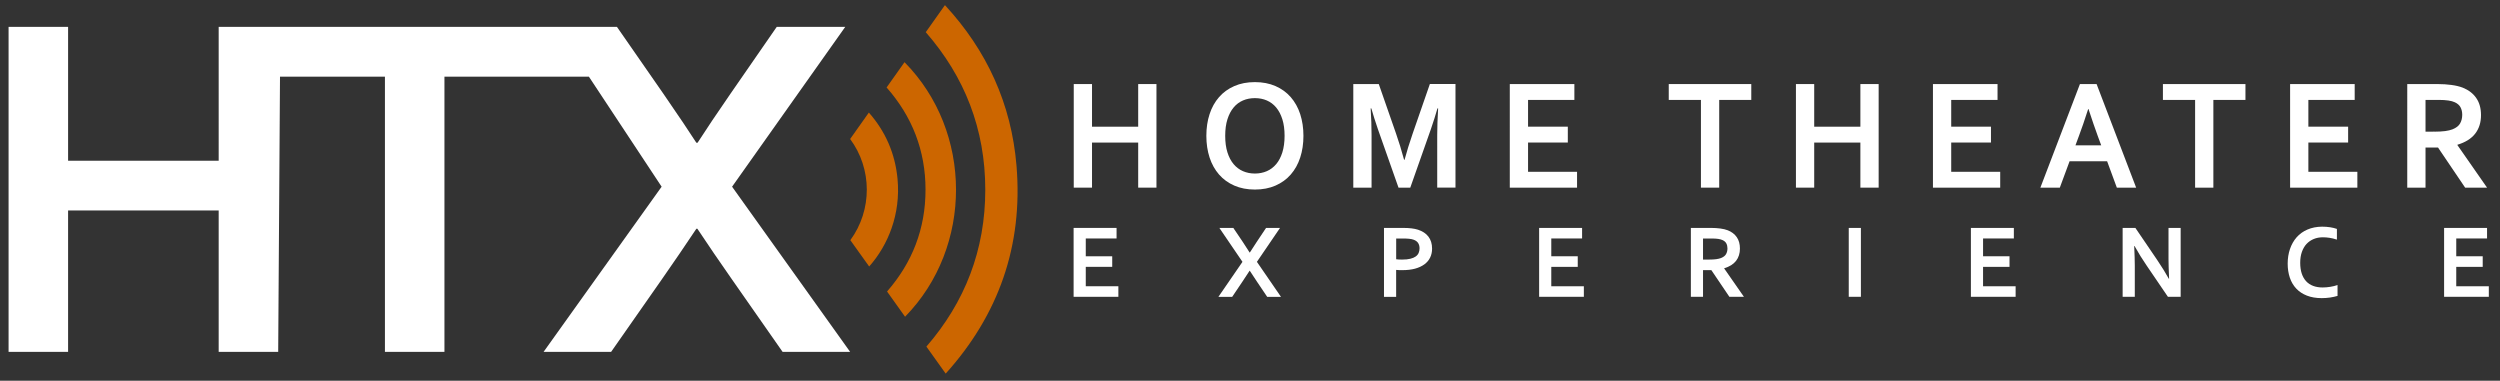 <?xml version="1.0" encoding="UTF-8"?> <svg xmlns="http://www.w3.org/2000/svg" xmlns:xlink="http://www.w3.org/1999/xlink" version="1.1" id="Layer_1" x="0px" y="0px" viewBox="0 0 720 109.65" style="enable-background:new 0 0 720 109.65;" xml:space="preserve"><rect x="0" y="0" width="720" height="109.65" fill="#333333" stroke="none"/> <style type="text/css"> .st0{fill:none;stroke:#000000;stroke-width:5;} .st1{fill:#FFFFFF;} .st2{fill:#CC6600;} </style> <path class="st0" d="M-1503.76-27.35"></path> <g> <g> <g id="XMLID_00000031912928477192298580000000779262816675074977_"> <g> <path d="M-1269.16,53.77l34,47.57h-19.45l-14.62-20.92c-3.59-5.13-6.9-9.98-9.93-14.55h-0.28c-3.17,4.76-6.48,9.61-9.93,14.55 l-14.62,20.92h-19.45l34-47.57l-20.95-31.69h-41.6v79.26h-17.14V22.08h-30.22l-0.52,79.26h-17.14V60.62h-43.37v40.71h-17.14 V7.74h17.14v38.55h43.37V7.74h94.97h0.2h19.53l13.36,19.24c4.52,6.58,7.69,11.29,9.51,14.13h0.35c2.52-3.92,5.67-8.6,9.44-14.06 l13.36-19.31h19.73L-1269.16,53.77z"></path> </g> <g> </g> </g> </g> <g> <g id="XMLID_00000047776439338743529990000001833316962649633929_"> <path d="M-1221.51,51.52c0.96,10.24-2.78,19.17-8.17,25.23l-5.42-7.58c6.36-8.7,6.3-20.57-0.06-29.14l5.39-7.61 C-1225.02,37.8-1222.2,44.17-1221.51,51.52z"></path> <path d="M-1219.5,17.91c19.73,19.96,19.77,53.29,0.16,73.31l-5.2-7.27c7.24-8.28,11.08-18.04,11.08-29.31 c0-11.33-3.88-21.13-11.21-29.45L-1219.5,17.91z"></path> <path d="M-1187.24,47.79c1.89,23.02-5.19,42.92-20.4,59.81l-5.56-7.78c11.1-12.79,16.96-27.83,16.96-45.17 c0-17.43-5.92-32.54-17.15-45.38l5.52-7.79C-1195.83,14.48-1188.71,29.89-1187.24,47.79z"></path> </g> </g> <g> <path d="M-1165.5,36.49h13.3V24.21h5.26v29.83h-5.26V41.06h-13.3v12.98h-5.26V24.21h5.26V36.49z"></path> <path d="M-1104.61,39.12c0,2.27-0.31,4.36-0.93,6.25s-1.53,3.53-2.72,4.89c-1.19,1.37-2.66,2.43-4.4,3.19 c-1.74,0.76-3.71,1.14-5.93,1.14c-2.22,0-4.19-0.38-5.93-1.14c-1.74-0.76-3.2-1.82-4.4-3.19c-1.19-1.37-2.1-3-2.72-4.89 s-0.93-3.98-0.93-6.25s0.31-4.36,0.93-6.25c0.62-1.9,1.53-3.53,2.72-4.89c1.19-1.37,2.66-2.43,4.4-3.19 c1.74-0.76,3.71-1.14,5.93-1.14c2.22,0,4.19,0.38,5.93,1.14c1.74,0.76,3.2,1.82,4.4,3.19c1.19,1.37,2.1,3,2.72,4.89 C-1104.93,34.76-1104.61,36.85-1104.61,39.12z M-1110.04,39.12c0-1.81-0.21-3.4-0.64-4.76c-0.43-1.36-1.02-2.49-1.78-3.4 c-0.76-0.91-1.66-1.58-2.7-2.03c-1.04-0.45-2.19-0.67-3.43-0.67c-1.24,0-2.39,0.22-3.43,0.67c-1.04,0.45-1.95,1.12-2.7,2.03 c-0.76,0.91-1.35,2.04-1.78,3.4c-0.43,1.36-0.64,2.95-0.64,4.76c0,1.81,0.21,3.4,0.64,4.76c0.43,1.36,1.02,2.49,1.78,3.39 c0.76,0.9,1.66,1.58,2.7,2.03c1.04,0.45,2.19,0.68,3.43,0.68c1.24,0,2.39-0.23,3.43-0.68c1.04-0.45,1.94-1.13,2.7-2.03 c0.76-0.9,1.35-2.03,1.78-3.39C-1110.26,42.52-1110.04,40.94-1110.04,39.12z"></path> <path d="M-1075.49,46.03c0.63-2.35,1.41-4.87,2.34-7.56l4.95-14.27h7.38v29.83h-5.26V38.92c0-2.21,0.09-4.79,0.26-7.71h-0.19 c-0.24,0.85-0.53,1.8-0.86,2.85c-0.33,1.06-0.67,2.1-1.03,3.12l-5.94,16.86h-3.39l-5.94-16.86c-0.36-1.03-0.7-2.07-1.03-3.12 c-0.33-1.06-0.62-2.01-0.86-2.85h-0.19c0.17,2.75,0.26,5.31,0.26,7.69v15.14h-5.26V24.21h7.34l4.95,14.2 c0.83,2.36,1.61,4.9,2.34,7.62H-1075.49z"></path> <path d="M-1039.92,49.47h14.11v4.57h-19.37V24.21h18.6v4.57h-13.34v7.71h11.45v4.57h-11.45V49.47z"></path> <path d="M-984.87,54.04h-5.26V28.78h-9.27v-4.57h23.77v4.57h-9.24V54.04z"></path> <path d="M-957.51,36.49h13.3V24.21h5.26v29.83h-5.26V41.06h-13.3v12.98h-5.26V24.21h5.26V36.49z"></path> <path d="M-918.05,49.47h14.11v4.57h-19.37V24.21h18.6v4.57h-13.34v7.71h11.45v4.57h-11.45V49.47z"></path> <path d="M-873.15,46.44h-10.81l-2.81,7.6h-5.6l11.39-29.83h4.8l11.39,29.83h-5.56L-873.15,46.44z M-878.6,31.39 c-1,3.12-1.9,5.73-2.69,7.82l-0.98,2.65h7.42l-0.98-2.65c-0.78-2.11-1.67-4.72-2.69-7.82H-878.6z"></path> <path d="M-842.55,54.04h-5.26V28.78h-9.27v-4.57h23.77v4.57h-9.24V54.04z"></path> <path d="M-815.19,49.47h14.11v4.57h-19.37V24.21h18.6v4.57h-13.34v7.71h11.45v4.57h-11.45V49.47z"></path> <path d="M-765.47,33.17c0,2.08-0.55,3.85-1.66,5.3c-1.11,1.45-2.82,2.52-5.14,3.22v0.09l8.54,12.26h-6.31l-7.81-11.55h-3.6v11.55 h-5.26V24.21h8.73c1.44,0,2.79,0.09,4.03,0.26c1.24,0.17,2.31,0.43,3.2,0.77c1.69,0.67,2.99,1.66,3.9,2.98 C-765.93,29.53-765.47,31.18-765.47,33.17z M-778.86,37.92c1.2,0,2.22-0.06,3.06-0.17c0.84-0.11,1.54-0.28,2.11-0.5 c1.06-0.42,1.79-0.98,2.2-1.71c0.41-0.72,0.61-1.55,0.61-2.49c0-0.8-0.16-1.51-0.48-2.13c-0.32-0.62-0.87-1.1-1.64-1.46 c-0.5-0.24-1.13-0.41-1.89-0.52c-0.76-0.11-1.69-0.17-2.81-0.17h-3.75v9.14H-778.86z"></path> </g> <g> <path d="M-1167.3,82.44h9.39v3.04h-12.88V65.64h12.37v3.04h-8.87v5.13h7.62v3.04h-7.62V82.44z"></path> <path d="M-1122.05,69.72c0.92,1.39,1.57,2.39,1.94,3h0.07c0.51-0.83,1.16-1.82,1.93-2.98l2.73-4.09h4.02l-6.65,9.76l6.93,10.08 h-3.97l-2.98-4.43c-0.73-1.09-1.41-2.12-2.03-3.08h-0.06c-0.65,1.01-1.32,2.04-2.03,3.08l-2.98,4.43h-3.97l6.93-10.08l-6.65-9.76 h4.02L-1122.05,69.72z"></path> <path d="M-1076.12,77.8c-0.31,0-0.62,0-0.93-0.01c-0.3-0.01-0.59-0.03-0.86-0.06v7.76h-3.5V65.64h5.51c0.92,0,1.73,0.04,2.42,0.13 c0.69,0.08,1.31,0.21,1.85,0.38c1.3,0.42,2.31,1.08,3.01,1.99c0.7,0.91,1.06,2.07,1.06,3.47c0,0.96-0.19,1.82-0.57,2.59 c-0.38,0.77-0.94,1.42-1.67,1.95c-0.73,0.53-1.63,0.94-2.68,1.23C-1073.53,77.66-1074.75,77.8-1076.12,77.8z M-1077.9,74.67 c0.2,0.03,0.45,0.05,0.76,0.07c0.31,0.01,0.63,0.02,0.96,0.02c0.94,0,1.73-0.08,2.37-0.24c0.64-0.16,1.15-0.38,1.54-0.66 c0.39-0.28,0.67-0.62,0.84-1.02c0.17-0.4,0.26-0.84,0.26-1.31c0-0.58-0.13-1.09-0.39-1.51c-0.26-0.42-0.7-0.76-1.34-0.99 c-0.33-0.12-0.74-0.21-1.23-0.26c-0.49-0.05-1.09-0.08-1.8-0.08h-1.97V74.67z"></path> <path d="M-1033.24,82.44h9.39v3.04h-12.88V65.64h12.37v3.04h-8.87v5.13h7.62v3.04h-7.62V82.44z"></path> <path d="M-978.9,71.6c0,1.38-0.37,2.56-1.11,3.52c-0.74,0.96-1.88,1.68-3.42,2.14v0.06l5.68,8.16h-4.19l-5.19-7.68h-2.4v7.68h-3.5 V65.64h5.81c0.96,0,1.85,0.06,2.68,0.17c0.83,0.11,1.54,0.28,2.13,0.51c1.12,0.44,1.99,1.1,2.6,1.98 C-979.2,69.18-978.9,70.28-978.9,71.6z M-987.8,74.76c0.8,0,1.48-0.04,2.03-0.11c0.56-0.07,1.02-0.19,1.41-0.33 c0.7-0.28,1.19-0.65,1.46-1.13c0.27-0.48,0.41-1.03,0.41-1.65c0-0.53-0.11-1.01-0.32-1.42c-0.21-0.41-0.58-0.73-1.09-0.97 c-0.33-0.16-0.75-0.27-1.26-0.35c-0.5-0.07-1.13-0.11-1.87-0.11h-2.5v6.08H-987.8z"></path> <path d="M-947.56,85.48V65.64h3.5v19.84H-947.56z"></path> <path d="M-908.89,82.44h9.39v3.04h-12.88V65.64h12.37v3.04h-8.87v5.13h7.62v3.04h-7.62V82.44z"></path> <path d="M-858.73,74.87c1.37,2.03,2.48,3.83,3.34,5.4h0.09c-0.11-2.58-0.17-4.46-0.17-5.64v-8.99h3.5v19.84h-3.67l-6.22-9.14 c-1.09-1.58-2.23-3.42-3.4-5.5h-0.09c0.11,2.43,0.17,4.32,0.17,5.65v8.99h-3.5V65.64h3.67L-858.73,74.87z"></path> <path d="M-811.01,68.34c-0.95,0-1.83,0.16-2.63,0.49c-0.8,0.33-1.49,0.8-2.07,1.42c-0.58,0.62-1.02,1.39-1.35,2.31 c-0.32,0.91-0.48,1.96-0.48,3.14c0,1.17,0.15,2.19,0.44,3.08c0.29,0.88,0.72,1.62,1.27,2.22c0.55,0.59,1.22,1.04,2.02,1.34 c0.79,0.3,1.7,0.45,2.7,0.45c0.72,0,1.46-0.06,2.21-0.18c0.75-0.12,1.46-0.29,2.11-0.52v3.13c-0.67,0.2-1.38,0.35-2.15,0.47 c-0.77,0.11-1.57,0.17-2.4,0.17c-1.62,0-3.04-0.24-4.27-0.72c-1.23-0.48-2.25-1.16-3.07-2.03c-0.82-0.87-1.44-1.92-1.85-3.14 c-0.41-1.22-0.62-2.57-0.62-4.04c0-1.51,0.22-2.92,0.66-4.21c0.44-1.29,1.08-2.42,1.91-3.37c0.83-0.95,1.87-1.7,3.12-2.24 c1.25-0.54,2.67-0.82,4.24-0.83c0.81,0,1.57,0.06,2.3,0.17c0.72,0.11,1.37,0.27,1.95,0.48v3.08c-0.76-0.25-1.47-0.42-2.13-0.52 C-809.74,68.39-810.39,68.34-811.01,68.34z"></path> <path d="M-772.61,82.44h9.39v3.04h-12.88V65.64h12.37v3.04h-8.87v5.13h7.62v3.04h-7.62V82.44z"></path> </g> </g> <g> <g> <g id="XMLID_00000181084432166558322900000016984051959896400549_"> <g> <path class="st1" d="M-529.16,53.77l34,47.57h-19.45l-14.62-20.92c-3.59-5.13-6.9-9.98-9.93-14.55h-0.28 c-3.17,4.76-6.48,9.61-9.93,14.55L-564,101.34h-19.45l34-47.57l-20.95-31.69H-612v79.26h-17.14V22.08h-30.22l-0.52,79.26h-17.14 V60.62h-43.37v40.71h-17.14V7.74h17.14v38.55h43.37V7.74h94.97h0.2h19.53l13.36,19.24c4.52,6.58,7.7,11.29,9.51,14.13h0.35 c2.52-3.92,5.67-8.6,9.44-14.06l13.36-19.31h19.73L-529.16,53.77z"></path> </g> <g> </g> </g> </g> <g> <g id="XMLID_00000040560832267390877570000017800860769185818539_"> <path class="st1" d="M-479.5,17.91c19.73,19.96,19.77,53.29,0.16,73.31l-5.19-7.27c7.24-8.28,11.08-18.04,11.08-29.31 c0-11.33-3.88-21.13-11.21-29.45L-479.5,17.91z"></path> <path class="st1" d="M-481.51,51.52c0.96,10.24-2.78,19.17-8.17,25.23l-5.42-7.58c6.36-8.7,6.3-20.57-0.06-29.14l5.39-7.61 C-485.02,37.8-482.2,44.17-481.51,51.52z"></path> <path class="st1" d="M-447.24,47.79c1.89,23.02-5.19,42.92-20.4,59.81l-5.56-7.78c11.1-12.79,16.96-27.83,16.96-45.17 c0-17.43-5.92-32.54-17.14-45.38l5.52-7.79C-455.83,14.48-448.71,29.89-447.24,47.79z"></path> </g> </g> <g> <path class="st1" d="M-425.5,36.49h13.3V24.21h5.26v29.83h-5.26V41.06h-13.3v12.98h-5.26V24.21h5.26V36.49z"></path> <path class="st1" d="M-364.61,39.12c0,2.27-0.31,4.36-0.93,6.25c-0.62,1.9-1.53,3.53-2.72,4.89c-1.19,1.37-2.66,2.43-4.4,3.19 c-1.74,0.76-3.71,1.14-5.93,1.14c-2.22,0-4.19-0.38-5.93-1.14c-1.74-0.76-3.2-1.82-4.4-3.19c-1.19-1.37-2.1-3-2.72-4.89 c-0.62-1.9-0.93-3.98-0.93-6.25s0.31-4.36,0.93-6.25c0.62-1.9,1.53-3.53,2.72-4.89c1.19-1.37,2.66-2.43,4.4-3.19 c1.74-0.76,3.71-1.14,5.93-1.14c2.22,0,4.19,0.38,5.93,1.14c1.74,0.76,3.2,1.82,4.4,3.19c1.19,1.37,2.1,3,2.72,4.89 C-364.93,34.76-364.61,36.85-364.61,39.12z M-370.04,39.12c0-1.81-0.21-3.4-0.64-4.76c-0.43-1.36-1.02-2.49-1.78-3.4 c-0.76-0.91-1.66-1.58-2.7-2.03c-1.04-0.45-2.19-0.67-3.43-0.67c-1.24,0-2.39,0.22-3.43,0.67c-1.04,0.45-1.95,1.12-2.7,2.03 c-0.76,0.91-1.35,2.04-1.78,3.4c-0.43,1.36-0.64,2.95-0.64,4.76c0,1.81,0.21,3.4,0.64,4.76c0.43,1.36,1.02,2.49,1.78,3.39 c0.76,0.9,1.66,1.58,2.7,2.03c1.04,0.45,2.19,0.68,3.43,0.68c1.24,0,2.39-0.23,3.43-0.68c1.04-0.45,1.94-1.13,2.7-2.03 c0.76-0.9,1.35-2.03,1.78-3.39C-370.26,42.52-370.04,40.94-370.04,39.12z"></path> <path class="st1" d="M-335.49,46.03c0.63-2.35,1.41-4.87,2.34-7.56l4.95-14.27h7.38v29.83h-5.26V38.92c0-2.21,0.09-4.79,0.26-7.71 h-0.19c-0.24,0.85-0.53,1.8-0.86,2.85c-0.33,1.06-0.67,2.1-1.03,3.12l-5.94,16.86h-3.39l-5.94-16.86 c-0.36-1.03-0.7-2.07-1.03-3.12c-0.33-1.06-0.62-2.01-0.86-2.85h-0.19c0.17,2.75,0.26,5.31,0.26,7.69v15.14h-5.26V24.21h7.34 l4.95,14.2c0.83,2.36,1.61,4.9,2.34,7.62H-335.49z"></path> <path class="st1" d="M-299.92,49.47h14.11v4.57h-19.37V24.21h18.6v4.57h-13.34v7.71h11.45v4.57h-11.45V49.47z"></path> <path class="st1" d="M-244.87,54.04h-5.26V28.78h-9.27v-4.57h23.77v4.57h-9.24V54.04z"></path> <path class="st1" d="M-217.51,36.49h13.3V24.21h5.26v29.83h-5.26V41.06h-13.3v12.98h-5.26V24.21h5.26V36.49z"></path> <path class="st1" d="M-178.05,49.47h14.11v4.57h-19.37V24.21h18.6v4.57h-13.34v7.71h11.45v4.57h-11.45V49.47z"></path> <path class="st1" d="M-133.15,46.44h-10.81l-2.81,7.6h-5.6l11.39-29.83h4.8l11.39,29.83h-5.56L-133.15,46.44z M-138.6,31.39 c-1,3.12-1.9,5.73-2.69,7.82l-0.98,2.65h7.42l-0.98-2.65c-0.78-2.11-1.67-4.72-2.69-7.82H-138.6z"></path> <path class="st1" d="M-102.55,54.04h-5.26V28.78h-9.27v-4.57h23.77v4.57h-9.24V54.04z"></path> <path class="st1" d="M-75.19,49.47h14.11v4.57h-19.37V24.21h18.6v4.57h-13.34v7.71h11.45v4.57h-11.45V49.47z"></path> <path class="st1" d="M-25.47,33.17c0,2.08-0.55,3.85-1.66,5.3c-1.11,1.45-2.82,2.52-5.14,3.22v0.09l8.54,12.26h-6.31l-7.81-11.55 h-3.6v11.55h-5.26V24.21h8.73c1.44,0,2.79,0.09,4.03,0.26c1.24,0.17,2.31,0.43,3.2,0.77c1.69,0.67,2.99,1.66,3.9,2.98 C-25.93,29.53-25.47,31.18-25.47,33.17z M-38.86,37.92c1.2,0,2.22-0.06,3.06-0.17c0.84-0.11,1.54-0.28,2.11-0.5 c1.06-0.42,1.79-0.98,2.2-1.71c0.41-0.72,0.61-1.55,0.61-2.49c0-0.8-0.16-1.51-0.48-2.13c-0.32-0.62-0.87-1.1-1.64-1.46 c-0.5-0.24-1.13-0.41-1.89-0.52c-0.76-0.11-1.69-0.17-2.81-0.17h-3.75v9.14H-38.86z"></path> </g> <g> <path class="st1" d="M-427.3,82.44h9.39v3.04h-12.88V65.64h12.37v3.04h-8.87v5.13h7.62v3.04h-7.62V82.44z"></path> <path class="st1" d="M-382.05,69.72c0.92,1.39,1.57,2.39,1.94,3h0.07c0.51-0.83,1.16-1.82,1.93-2.98l2.73-4.09h4.02l-6.65,9.76 l6.93,10.08h-3.97l-2.98-4.43c-0.73-1.09-1.41-2.12-2.03-3.08h-0.06c-0.65,1.01-1.32,2.04-2.03,3.08l-2.98,4.43h-3.97l6.93-10.08 l-6.65-9.76h4.02L-382.05,69.72z"></path> <path class="st1" d="M-336.12,77.8c-0.31,0-0.62,0-0.93-0.01c-0.3-0.01-0.59-0.03-0.86-0.06v7.76h-3.5V65.64h5.51 c0.92,0,1.73,0.04,2.42,0.13c0.69,0.08,1.31,0.21,1.85,0.38c1.3,0.42,2.31,1.08,3.01,1.99c0.7,0.91,1.06,2.07,1.06,3.47 c0,0.96-0.19,1.82-0.57,2.59c-0.38,0.77-0.94,1.42-1.67,1.95c-0.73,0.53-1.63,0.94-2.68,1.23 C-333.53,77.66-334.75,77.8-336.12,77.8z M-337.9,74.67c0.2,0.03,0.45,0.05,0.76,0.07c0.31,0.01,0.63,0.02,0.96,0.02 c0.94,0,1.73-0.08,2.37-0.24c0.64-0.16,1.15-0.38,1.54-0.66c0.39-0.28,0.67-0.62,0.84-1.02c0.17-0.4,0.26-0.84,0.26-1.31 c0-0.58-0.13-1.09-0.39-1.51c-0.26-0.42-0.7-0.76-1.34-0.99c-0.33-0.12-0.74-0.21-1.23-0.26c-0.49-0.05-1.09-0.08-1.8-0.08h-1.97 V74.67z"></path> <path class="st1" d="M-293.24,82.44h9.39v3.04h-12.88V65.64h12.37v3.04h-8.87v5.13h7.62v3.04h-7.62V82.44z"></path> <path class="st1" d="M-238.9,71.6c0,1.38-0.37,2.56-1.11,3.52c-0.74,0.96-1.88,1.68-3.42,2.14v0.06l5.68,8.16h-4.19l-5.19-7.68 h-2.4v7.68h-3.5V65.64h5.81c0.96,0,1.85,0.06,2.68,0.17c0.83,0.11,1.54,0.28,2.13,0.51c1.12,0.44,1.99,1.1,2.6,1.98 C-239.2,69.18-238.9,70.28-238.9,71.6z M-247.8,74.76c0.8,0,1.48-0.04,2.03-0.11c0.56-0.07,1.02-0.19,1.41-0.33 c0.7-0.28,1.19-0.65,1.46-1.13c0.27-0.48,0.41-1.03,0.41-1.65c0-0.53-0.11-1.01-0.32-1.42c-0.21-0.41-0.58-0.73-1.09-0.97 c-0.33-0.16-0.75-0.27-1.26-0.35c-0.5-0.07-1.13-0.11-1.87-0.11h-2.5v6.08H-247.8z"></path> <path class="st1" d="M-207.56,85.48V65.64h3.5v19.84H-207.56z"></path> <path class="st1" d="M-168.89,82.44h9.39v3.04h-12.88V65.64h12.37v3.04h-8.87v5.13h7.62v3.04h-7.62V82.44z"></path> <path class="st1" d="M-118.73,74.87c1.37,2.03,2.48,3.83,3.34,5.4h0.09c-0.11-2.58-0.17-4.46-0.17-5.64v-8.99h3.5v19.84h-3.67 l-6.22-9.14c-1.09-1.58-2.23-3.42-3.4-5.5h-0.09c0.11,2.43,0.17,4.32,0.17,5.65v8.99h-3.5V65.64h3.67L-118.73,74.87z"></path> <path class="st1" d="M-71.01,68.34c-0.95,0-1.83,0.16-2.63,0.49c-0.8,0.33-1.49,0.8-2.07,1.42c-0.58,0.62-1.02,1.39-1.35,2.31 c-0.32,0.91-0.48,1.96-0.48,3.14c0,1.17,0.15,2.19,0.44,3.08c0.29,0.88,0.72,1.62,1.27,2.22c0.55,0.59,1.22,1.04,2.02,1.34 c0.79,0.3,1.7,0.45,2.7,0.45c0.72,0,1.46-0.06,2.21-0.18c0.75-0.12,1.46-0.29,2.11-0.52v3.13c-0.67,0.2-1.38,0.35-2.15,0.47 c-0.77,0.11-1.57,0.17-2.4,0.17c-1.62,0-3.04-0.24-4.27-0.72c-1.23-0.48-2.25-1.16-3.07-2.03c-0.82-0.87-1.44-1.92-1.85-3.14 c-0.41-1.22-0.62-2.57-0.62-4.04c0-1.51,0.22-2.92,0.66-4.21c0.44-1.29,1.08-2.42,1.91-3.37c0.83-0.95,1.87-1.7,3.12-2.24 s2.67-0.82,4.24-0.83c0.81,0,1.57,0.06,2.3,0.17c0.72,0.11,1.37,0.27,1.95,0.48v3.08c-0.76-0.25-1.47-0.42-2.13-0.52 C-69.74,68.39-70.39,68.34-71.01,68.34z"></path> <path class="st1" d="M-32.61,82.44h9.39v3.04h-12.88V65.64h12.37v3.04h-8.87v5.13h7.62v3.04h-7.62V82.44z"></path> </g> </g> <g> <g> <g id="XMLID_00000168802338666312711690000017041481503285823142_"> <g> <path class="st1" d="M210.84,53.77l34,47.57h-19.45l-14.62-20.92c-3.59-5.13-6.9-9.98-9.93-14.55h-0.28 c-3.17,4.76-6.48,9.61-9.93,14.55L176,101.34h-19.45l34-47.57L169.6,22.08H128v79.26h-17.14V22.08H80.64l-0.52,79.26H62.98 V60.62H19.61v40.71H2.47V7.74h17.14v38.55h43.37V7.74h94.97h0.2h19.53l13.36,19.24c4.52,6.58,7.7,11.29,9.51,14.13h0.35 c2.52-3.92,5.67-8.6,9.44-14.06l13.36-19.31h19.73L210.84,53.77z"></path> </g> <g> </g> </g> </g> <g> <g id="XMLID_00000044869622983891273190000004016419786717936258_"> <path class="st2" d="M292.76,47.79c1.89,23.02-5.19,42.92-20.4,59.81l-5.56-7.78c11.1-12.79,16.96-27.83,16.96-45.17 c0-17.43-5.92-32.54-17.14-45.38l5.52-7.79C284.17,14.48,291.29,29.89,292.76,47.79z"></path> <path class="st2" d="M258.49,51.52c0.96,10.24-2.78,19.17-8.17,25.23l-5.42-7.58c6.36-8.7,6.3-20.57-0.06-29.14l5.39-7.61 C254.98,37.8,257.8,44.17,258.49,51.52z"></path> <path class="st2" d="M260.5,17.91c19.73,19.96,19.77,53.29,0.16,73.31l-5.19-7.27c7.25-8.28,11.08-18.04,11.08-29.31 c0-11.33-3.88-21.13-11.21-29.45L260.5,17.91z"></path> </g> </g> <g> <path class="st1" d="M314.5,36.49h13.3V24.21h5.26v29.83h-5.26V41.06h-13.3v12.98h-5.26V24.21h5.26V36.49z"></path> <path class="st1" d="M375.39,39.12c0,2.27-0.31,4.36-0.93,6.25c-0.62,1.9-1.53,3.53-2.72,4.89c-1.19,1.37-2.66,2.43-4.4,3.19 c-1.74,0.76-3.71,1.14-5.93,1.14c-2.22,0-4.19-0.38-5.93-1.14c-1.74-0.76-3.2-1.82-4.4-3.19c-1.19-1.37-2.1-3-2.72-4.89 c-0.62-1.9-0.93-3.98-0.93-6.25s0.31-4.36,0.93-6.25c0.62-1.9,1.53-3.53,2.72-4.89c1.19-1.37,2.66-2.43,4.4-3.19 c1.74-0.76,3.71-1.14,5.93-1.14c2.22,0,4.19,0.38,5.93,1.14c1.74,0.76,3.2,1.82,4.4,3.19c1.19,1.37,2.1,3,2.72,4.89 C375.07,34.76,375.39,36.85,375.39,39.12z M369.96,39.12c0-1.81-0.21-3.4-0.64-4.76c-0.43-1.36-1.02-2.49-1.78-3.4 c-0.76-0.91-1.66-1.58-2.7-2.03c-1.04-0.45-2.19-0.67-3.43-0.67c-1.24,0-2.39,0.22-3.43,0.67c-1.04,0.45-1.95,1.12-2.7,2.03 c-0.76,0.91-1.35,2.04-1.78,3.4c-0.43,1.36-0.64,2.95-0.64,4.76c0,1.81,0.21,3.4,0.64,4.76c0.43,1.36,1.02,2.49,1.78,3.39 c0.76,0.9,1.66,1.58,2.7,2.03c1.04,0.45,2.19,0.68,3.43,0.68c1.24,0,2.39-0.23,3.43-0.68c1.04-0.45,1.94-1.13,2.7-2.03 c0.76-0.9,1.35-2.03,1.78-3.39C369.74,42.52,369.96,40.94,369.96,39.12z"></path> <path class="st1" d="M404.51,46.03c0.63-2.35,1.41-4.87,2.34-7.56l4.95-14.27h7.38v29.83h-5.26V38.92c0-2.21,0.09-4.79,0.26-7.71 h-0.19c-0.24,0.85-0.53,1.8-0.86,2.85c-0.33,1.06-0.67,2.1-1.03,3.12l-5.94,16.86h-3.39l-5.94-16.86 c-0.36-1.03-0.7-2.07-1.03-3.12c-0.33-1.06-0.62-2.01-0.86-2.85h-0.19c0.17,2.75,0.26,5.31,0.26,7.69v15.14h-5.26V24.21h7.34 l4.95,14.2c0.83,2.36,1.61,4.9,2.34,7.62H404.51z"></path> <path class="st1" d="M440.08,49.47h14.11v4.57h-19.37V24.21h18.6v4.57h-13.34v7.71h11.45v4.57h-11.45V49.47z"></path> <path class="st1" d="M495.13,54.04h-5.26V28.78h-9.27v-4.57h23.77v4.57h-9.24V54.04z"></path> <path class="st1" d="M522.49,36.49h13.3V24.21h5.26v29.83h-5.26V41.06h-13.3v12.98h-5.26V24.21h5.26V36.49z"></path> <path class="st1" d="M561.95,49.47h14.11v4.57h-19.37V24.21h18.6v4.57h-13.34v7.71h11.45v4.57h-11.45V49.47z"></path> <path class="st1" d="M606.85,46.44h-10.81l-2.81,7.6h-5.6l11.39-29.83h4.8l11.39,29.83h-5.56L606.85,46.44z M601.4,31.39 c-1,3.12-1.9,5.73-2.69,7.82l-0.98,2.65h7.42l-0.98-2.65c-0.78-2.11-1.67-4.72-2.69-7.82H601.4z"></path> <path class="st1" d="M637.45,54.04h-5.26V28.78h-9.27v-4.57h23.77v4.57h-9.24V54.04z"></path> <path class="st1" d="M664.81,49.47h14.11v4.57h-19.37V24.21h18.6v4.57h-13.34v7.71h11.45v4.57h-11.45V49.47z"></path> <path class="st1" d="M714.53,33.17c0,2.08-0.55,3.85-1.66,5.3c-1.11,1.45-2.82,2.52-5.14,3.22v0.09l8.54,12.26h-6.31l-7.81-11.55 h-3.6v11.55h-5.26V24.21h8.73c1.44,0,2.79,0.09,4.03,0.26c1.24,0.17,2.31,0.43,3.2,0.77c1.69,0.67,2.99,1.66,3.9,2.98 C714.07,29.53,714.53,31.18,714.53,33.17z M701.14,37.92c1.2,0,2.22-0.06,3.06-0.17c0.84-0.11,1.54-0.28,2.11-0.5 c1.06-0.42,1.79-0.98,2.2-1.71c0.41-0.72,0.61-1.55,0.61-2.49c0-0.8-0.16-1.51-0.48-2.13c-0.32-0.62-0.87-1.1-1.64-1.46 c-0.5-0.24-1.13-0.41-1.89-0.52c-0.76-0.11-1.69-0.17-2.81-0.17h-3.75v9.14H701.14z"></path> </g> <g> <path class="st1" d="M312.7,82.44h9.39v3.04H309.2V65.64h12.37v3.04h-8.87v5.13h7.62v3.04h-7.62V82.44z"></path> <path class="st1" d="M357.95,69.72c0.92,1.39,1.57,2.39,1.94,3h0.07c0.51-0.83,1.16-1.82,1.93-2.98l2.73-4.09h4.02l-6.65,9.76 l6.93,10.08h-3.97l-2.98-4.43c-0.73-1.09-1.41-2.12-2.03-3.08h-0.06c-0.65,1.01-1.32,2.04-2.03,3.08l-2.98,4.43h-3.97l6.93-10.08 l-6.65-9.76h4.02L357.95,69.72z"></path> <path class="st1" d="M403.88,77.8c-0.31,0-0.62,0-0.93-0.01c-0.3-0.01-0.59-0.03-0.86-0.06v7.76h-3.5V65.64h5.51 c0.92,0,1.73,0.04,2.42,0.13c0.69,0.08,1.31,0.21,1.85,0.38c1.3,0.42,2.31,1.08,3.01,1.99c0.7,0.91,1.06,2.07,1.06,3.47 c0,0.96-0.19,1.82-0.57,2.59c-0.38,0.77-0.94,1.42-1.67,1.95c-0.73,0.53-1.63,0.94-2.68,1.23 C406.47,77.66,405.25,77.8,403.88,77.8z M402.1,74.67c0.2,0.03,0.45,0.05,0.76,0.07c0.31,0.01,0.63,0.02,0.96,0.02 c0.94,0,1.73-0.08,2.37-0.24c0.64-0.16,1.15-0.38,1.54-0.66c0.39-0.28,0.67-0.62,0.84-1.02c0.17-0.4,0.26-0.84,0.26-1.31 c0-0.58-0.13-1.09-0.39-1.51c-0.26-0.42-0.7-0.76-1.34-0.99c-0.33-0.12-0.74-0.21-1.23-0.26c-0.49-0.05-1.09-0.08-1.8-0.08h-1.97 V74.67z"></path> <path class="st1" d="M446.76,82.44h9.39v3.04h-12.88V65.64h12.37v3.04h-8.87v5.13h7.62v3.04h-7.62V82.44z"></path> <path class="st1" d="M501.1,71.6c0,1.38-0.37,2.56-1.11,3.52c-0.74,0.96-1.88,1.68-3.42,2.14v0.06l5.68,8.16h-4.19l-5.19-7.68 h-2.4v7.68h-3.5V65.64h5.81c0.96,0,1.85,0.06,2.68,0.17c0.83,0.11,1.54,0.28,2.13,0.51c1.12,0.44,1.99,1.1,2.6,1.98 C500.8,69.18,501.1,70.28,501.1,71.6z M492.2,74.76c0.8,0,1.48-0.04,2.03-0.11c0.56-0.07,1.02-0.19,1.41-0.33 c0.7-0.28,1.19-0.65,1.46-1.13c0.27-0.48,0.41-1.03,0.41-1.65c0-0.53-0.11-1.01-0.32-1.42c-0.21-0.41-0.58-0.73-1.09-0.97 c-0.33-0.16-0.75-0.27-1.26-0.35c-0.5-0.07-1.13-0.11-1.87-0.11h-2.5v6.08H492.2z"></path> <path class="st1" d="M532.44,85.48V65.64h3.5v19.84H532.44z"></path> <path class="st1" d="M571.11,82.44h9.39v3.04h-12.88V65.64h12.37v3.04h-8.87v5.13h7.62v3.04h-7.62V82.44z"></path> <path class="st1" d="M621.27,74.87c1.37,2.03,2.48,3.83,3.34,5.4h0.09c-0.11-2.58-0.17-4.46-0.17-5.64v-8.99h3.5v19.84h-3.67 l-6.22-9.14c-1.09-1.58-2.23-3.42-3.4-5.5h-0.09c0.11,2.43,0.17,4.32,0.17,5.65v8.99h-3.5V65.64h3.67L621.27,74.87z"></path> <path class="st1" d="M668.99,68.34c-0.95,0-1.83,0.16-2.63,0.49c-0.8,0.33-1.49,0.8-2.07,1.42c-0.58,0.62-1.02,1.39-1.35,2.31 c-0.32,0.91-0.48,1.96-0.48,3.14c0,1.17,0.15,2.19,0.44,3.08c0.29,0.88,0.72,1.62,1.27,2.22c0.55,0.59,1.22,1.04,2.02,1.34 c0.79,0.3,1.7,0.45,2.7,0.45c0.72,0,1.46-0.06,2.21-0.18c0.75-0.12,1.46-0.29,2.11-0.52v3.13c-0.67,0.2-1.38,0.35-2.15,0.47 c-0.77,0.11-1.57,0.17-2.4,0.17c-1.62,0-3.04-0.24-4.27-0.72c-1.23-0.48-2.25-1.16-3.07-2.03c-0.82-0.87-1.44-1.92-1.85-3.14 c-0.41-1.22-0.62-2.57-0.62-4.04c0-1.51,0.22-2.92,0.66-4.21c0.44-1.29,1.08-2.42,1.91-3.37c0.83-0.95,1.87-1.7,3.12-2.24 c1.25-0.54,2.67-0.82,4.24-0.83c0.81,0,1.57,0.06,2.3,0.17c0.72,0.11,1.37,0.27,1.95,0.48v3.08c-0.76-0.25-1.47-0.42-2.13-0.52 C670.26,68.39,669.61,68.34,668.99,68.34z"></path> <path class="st1" d="M707.39,82.44h9.39v3.04h-12.88V65.64h12.37v3.04h-8.87v5.13h7.62v3.04h-7.62V82.44z"></path> </g> </g> <g> <g> <g id="XMLID_00000063623581474945746900000006665823190533328023_"> <g> <path d="M950.84,53.77l34,47.57h-19.45l-14.62-20.92c-3.59-5.13-6.9-9.98-9.93-14.55h-0.28c-3.17,4.76-6.48,9.61-9.93,14.55 L916,101.34h-19.45l34-47.57L909.6,22.08H868v79.26h-17.14V22.08h-30.22l-0.52,79.26h-17.14V60.62h-43.37v40.71h-17.14V7.74 h17.14v38.55h43.37V7.74h94.97h0.2h19.53l13.36,19.24c4.52,6.58,7.69,11.29,9.51,14.13h0.35c2.52-3.92,5.67-8.6,9.44-14.06 l13.36-19.31h19.73L950.84,53.77z"></path> </g> <g> </g> </g> </g> <g> <g id="XMLID_00000042728530886654890420000009098853617147127696_"> <path class="st2" d="M1000.5,17.91c19.73,19.96,19.77,53.29,0.16,73.31l-5.19-7.27c7.24-8.28,11.08-18.04,11.08-29.31 c0-11.33-3.88-21.13-11.21-29.45L1000.5,17.91z"></path> <path class="st2" d="M1032.76,47.79c1.89,23.02-5.19,42.92-20.4,59.81l-5.56-7.78c11.1-12.79,16.96-27.83,16.96-45.17 c0-17.43-5.92-32.54-17.15-45.38l5.52-7.79C1024.17,14.48,1031.29,29.89,1032.76,47.79z"></path> <path class="st2" d="M998.49,51.52c0.96,10.24-2.78,19.17-8.17,25.23l-5.42-7.58c6.36-8.7,6.3-20.57-0.06-29.14l5.39-7.61 C994.98,37.8,997.8,44.17,998.49,51.52z"></path> </g> </g> <g> <path d="M1054.5,36.49h13.3V24.21h5.26v29.83h-5.26V41.06h-13.3v12.98h-5.26V24.21h5.26V36.49z"></path> <path d="M1115.39,39.12c0,2.27-0.31,4.36-0.93,6.25s-1.53,3.53-2.72,4.89c-1.19,1.37-2.66,2.43-4.4,3.19 c-1.74,0.76-3.71,1.14-5.93,1.14c-2.22,0-4.19-0.38-5.93-1.14c-1.74-0.76-3.2-1.82-4.4-3.19c-1.19-1.37-2.1-3-2.72-4.89 s-0.93-3.98-0.93-6.25s0.31-4.36,0.93-6.25c0.62-1.9,1.53-3.53,2.72-4.89c1.19-1.37,2.66-2.43,4.4-3.19 c1.74-0.76,3.71-1.14,5.93-1.14c2.22,0,4.19,0.38,5.93,1.14c1.74,0.76,3.2,1.82,4.4,3.19c1.19,1.37,2.1,3,2.72,4.89 C1115.07,34.76,1115.39,36.85,1115.39,39.12z M1109.96,39.12c0-1.81-0.21-3.4-0.64-4.76c-0.43-1.36-1.02-2.49-1.78-3.4 c-0.76-0.91-1.66-1.58-2.7-2.03c-1.04-0.45-2.19-0.67-3.43-0.67c-1.24,0-2.39,0.22-3.43,0.67c-1.04,0.45-1.95,1.12-2.7,2.03 c-0.76,0.91-1.35,2.04-1.78,3.4c-0.43,1.36-0.64,2.95-0.64,4.76c0,1.81,0.21,3.4,0.64,4.76c0.43,1.36,1.02,2.49,1.78,3.39 c0.76,0.9,1.66,1.58,2.7,2.03c1.04,0.45,2.19,0.68,3.43,0.68c1.24,0,2.39-0.23,3.43-0.68c1.04-0.45,1.94-1.13,2.7-2.03 c0.76-0.9,1.35-2.03,1.78-3.39C1109.74,42.52,1109.96,40.94,1109.96,39.12z"></path> <path d="M1144.51,46.03c0.63-2.35,1.41-4.87,2.34-7.56l4.95-14.27h7.38v29.83h-5.26V38.92c0-2.21,0.09-4.79,0.26-7.71h-0.19 c-0.24,0.85-0.53,1.8-0.86,2.85c-0.33,1.06-0.67,2.1-1.03,3.12l-5.94,16.86h-3.39l-5.94-16.86c-0.36-1.03-0.7-2.07-1.03-3.12 c-0.33-1.06-0.62-2.01-0.86-2.85h-0.19c0.17,2.75,0.26,5.31,0.26,7.69v15.14h-5.26V24.21h7.34l4.95,14.2 c0.83,2.36,1.61,4.9,2.34,7.62H1144.51z"></path> <path d="M1180.08,49.47h14.11v4.57h-19.37V24.21h18.6v4.57h-13.34v7.71h11.45v4.57h-11.45V49.47z"></path> <path d="M1235.13,54.04h-5.26V28.78h-9.27v-4.57h23.77v4.57h-9.24V54.04z"></path> <path d="M1262.49,36.49h13.3V24.21h5.26v29.83h-5.26V41.06h-13.3v12.98h-5.26V24.21h5.26V36.49z"></path> <path d="M1301.95,49.47h14.11v4.57h-19.37V24.21h18.6v4.57h-13.34v7.71h11.45v4.57h-11.45V49.47z"></path> <path d="M1346.85,46.44h-10.81l-2.81,7.6h-5.6l11.39-29.83h4.8l11.39,29.83h-5.56L1346.85,46.44z M1341.4,31.39 c-1,3.12-1.9,5.73-2.69,7.82l-0.98,2.65h7.42l-0.98-2.65c-0.78-2.11-1.67-4.72-2.69-7.82H1341.4z"></path> <path d="M1377.45,54.04h-5.26V28.78h-9.27v-4.57h23.77v4.57h-9.24V54.04z"></path> <path d="M1404.81,49.47h14.11v4.57h-19.37V24.21h18.6v4.57h-13.34v7.71h11.45v4.57h-11.45V49.47z"></path> <path d="M1454.53,33.17c0,2.08-0.55,3.85-1.66,5.3c-1.11,1.45-2.82,2.52-5.14,3.22v0.09l8.54,12.26h-6.31l-7.81-11.55h-3.6v11.55 h-5.26V24.21h8.73c1.44,0,2.79,0.09,4.03,0.26c1.24,0.17,2.31,0.43,3.2,0.77c1.69,0.67,2.99,1.66,3.9,2.98 C1454.07,29.53,1454.53,31.18,1454.53,33.17z M1441.14,37.92c1.2,0,2.22-0.06,3.06-0.17c0.84-0.11,1.54-0.28,2.11-0.5 c1.06-0.42,1.79-0.98,2.2-1.71c0.41-0.72,0.61-1.55,0.61-2.49c0-0.8-0.16-1.51-0.48-2.13c-0.32-0.62-0.87-1.1-1.64-1.46 c-0.5-0.24-1.13-0.41-1.89-0.52c-0.76-0.11-1.69-0.17-2.81-0.17h-3.75v9.14H1441.14z"></path> </g> <g> <path d="M1052.7,82.44h9.39v3.04h-12.88V65.64h12.37v3.04h-8.87v5.13h7.62v3.04h-7.62V82.44z"></path> <path d="M1097.95,69.72c0.92,1.39,1.57,2.39,1.94,3h0.07c0.51-0.83,1.16-1.82,1.93-2.98l2.73-4.09h4.02l-6.65,9.76l6.93,10.08 h-3.97l-2.98-4.43c-0.73-1.09-1.41-2.12-2.03-3.08h-0.06c-0.65,1.01-1.32,2.04-2.03,3.08l-2.98,4.43h-3.97l6.93-10.08l-6.65-9.76 h4.02L1097.95,69.72z"></path> <path d="M1143.88,77.8c-0.31,0-0.62,0-0.93-0.01c-0.3-0.01-0.59-0.03-0.86-0.06v7.76h-3.5V65.64h5.51c0.92,0,1.73,0.04,2.42,0.13 c0.69,0.08,1.31,0.21,1.85,0.38c1.3,0.42,2.31,1.08,3.01,1.99c0.7,0.91,1.06,2.07,1.06,3.47c0,0.96-0.19,1.82-0.57,2.59 c-0.38,0.77-0.94,1.42-1.67,1.95c-0.73,0.53-1.63,0.94-2.68,1.23C1146.47,77.66,1145.25,77.8,1143.88,77.8z M1142.1,74.67 c0.2,0.03,0.45,0.05,0.76,0.07c0.31,0.01,0.63,0.02,0.96,0.02c0.94,0,1.73-0.08,2.37-0.24c0.64-0.16,1.15-0.38,1.54-0.66 c0.39-0.28,0.67-0.62,0.84-1.02c0.17-0.4,0.26-0.84,0.26-1.31c0-0.58-0.13-1.09-0.39-1.51c-0.26-0.42-0.7-0.76-1.34-0.99 c-0.33-0.12-0.74-0.21-1.23-0.26c-0.49-0.05-1.09-0.08-1.8-0.08h-1.97V74.67z"></path> <path d="M1186.76,82.44h9.39v3.04h-12.88V65.64h12.37v3.04h-8.87v5.13h7.62v3.04h-7.62V82.44z"></path> <path d="M1241.1,71.6c0,1.38-0.37,2.56-1.11,3.52c-0.74,0.96-1.88,1.68-3.42,2.14v0.06l5.68,8.16h-4.19l-5.19-7.68h-2.4v7.68h-3.5 V65.64h5.81c0.96,0,1.85,0.06,2.68,0.17c0.83,0.11,1.54,0.28,2.13,0.51c1.12,0.44,1.99,1.1,2.6,1.98 C1240.8,69.18,1241.1,70.28,1241.1,71.6z M1232.2,74.76c0.8,0,1.48-0.04,2.03-0.11c0.56-0.07,1.02-0.19,1.41-0.33 c0.7-0.28,1.19-0.65,1.46-1.13c0.27-0.48,0.41-1.03,0.41-1.65c0-0.53-0.11-1.01-0.32-1.42c-0.21-0.41-0.58-0.73-1.09-0.97 c-0.33-0.16-0.75-0.27-1.26-0.35c-0.5-0.07-1.13-0.11-1.87-0.11h-2.5v6.08H1232.2z"></path> <path d="M1272.44,85.48V65.64h3.5v19.84H1272.44z"></path> <path d="M1311.11,82.44h9.39v3.04h-12.88V65.64h12.37v3.04h-8.87v5.13h7.62v3.04h-7.62V82.44z"></path> <path d="M1361.27,74.87c1.37,2.03,2.48,3.83,3.34,5.4h0.09c-0.11-2.58-0.17-4.46-0.17-5.64v-8.99h3.5v19.84h-3.67l-6.22-9.14 c-1.09-1.58-2.23-3.42-3.4-5.5h-0.09c0.11,2.43,0.17,4.32,0.17,5.65v8.99h-3.5V65.64h3.67L1361.27,74.87z"></path> <path d="M1408.99,68.34c-0.95,0-1.83,0.16-2.63,0.49c-0.8,0.33-1.49,0.8-2.07,1.42c-0.58,0.62-1.02,1.39-1.35,2.31 c-0.32,0.91-0.48,1.96-0.48,3.14c0,1.17,0.15,2.19,0.44,3.08c0.29,0.88,0.72,1.62,1.27,2.22c0.55,0.59,1.22,1.04,2.02,1.34 c0.79,0.3,1.7,0.45,2.7,0.45c0.72,0,1.46-0.06,2.21-0.18c0.75-0.12,1.46-0.29,2.11-0.52v3.13c-0.67,0.2-1.38,0.35-2.15,0.47 c-0.77,0.11-1.57,0.17-2.4,0.17c-1.62,0-3.04-0.24-4.27-0.72c-1.23-0.48-2.25-1.16-3.07-2.03c-0.82-0.87-1.44-1.92-1.85-3.14 c-0.41-1.22-0.62-2.57-0.62-4.04c0-1.51,0.22-2.92,0.66-4.21c0.44-1.29,1.08-2.42,1.91-3.37c0.83-0.95,1.87-1.7,3.12-2.24 c1.25-0.54,2.67-0.82,4.24-0.83c0.81,0,1.57,0.06,2.3,0.17c0.72,0.11,1.37,0.27,1.95,0.48v3.08c-0.76-0.25-1.47-0.42-2.13-0.52 C1410.26,68.39,1409.61,68.34,1408.99,68.34z"></path> <path d="M1447.39,82.44h9.39v3.04h-12.88V65.64h12.37v3.04h-8.87v5.13h7.62v3.04h-7.62V82.44z"></path> </g> </g> </svg> 